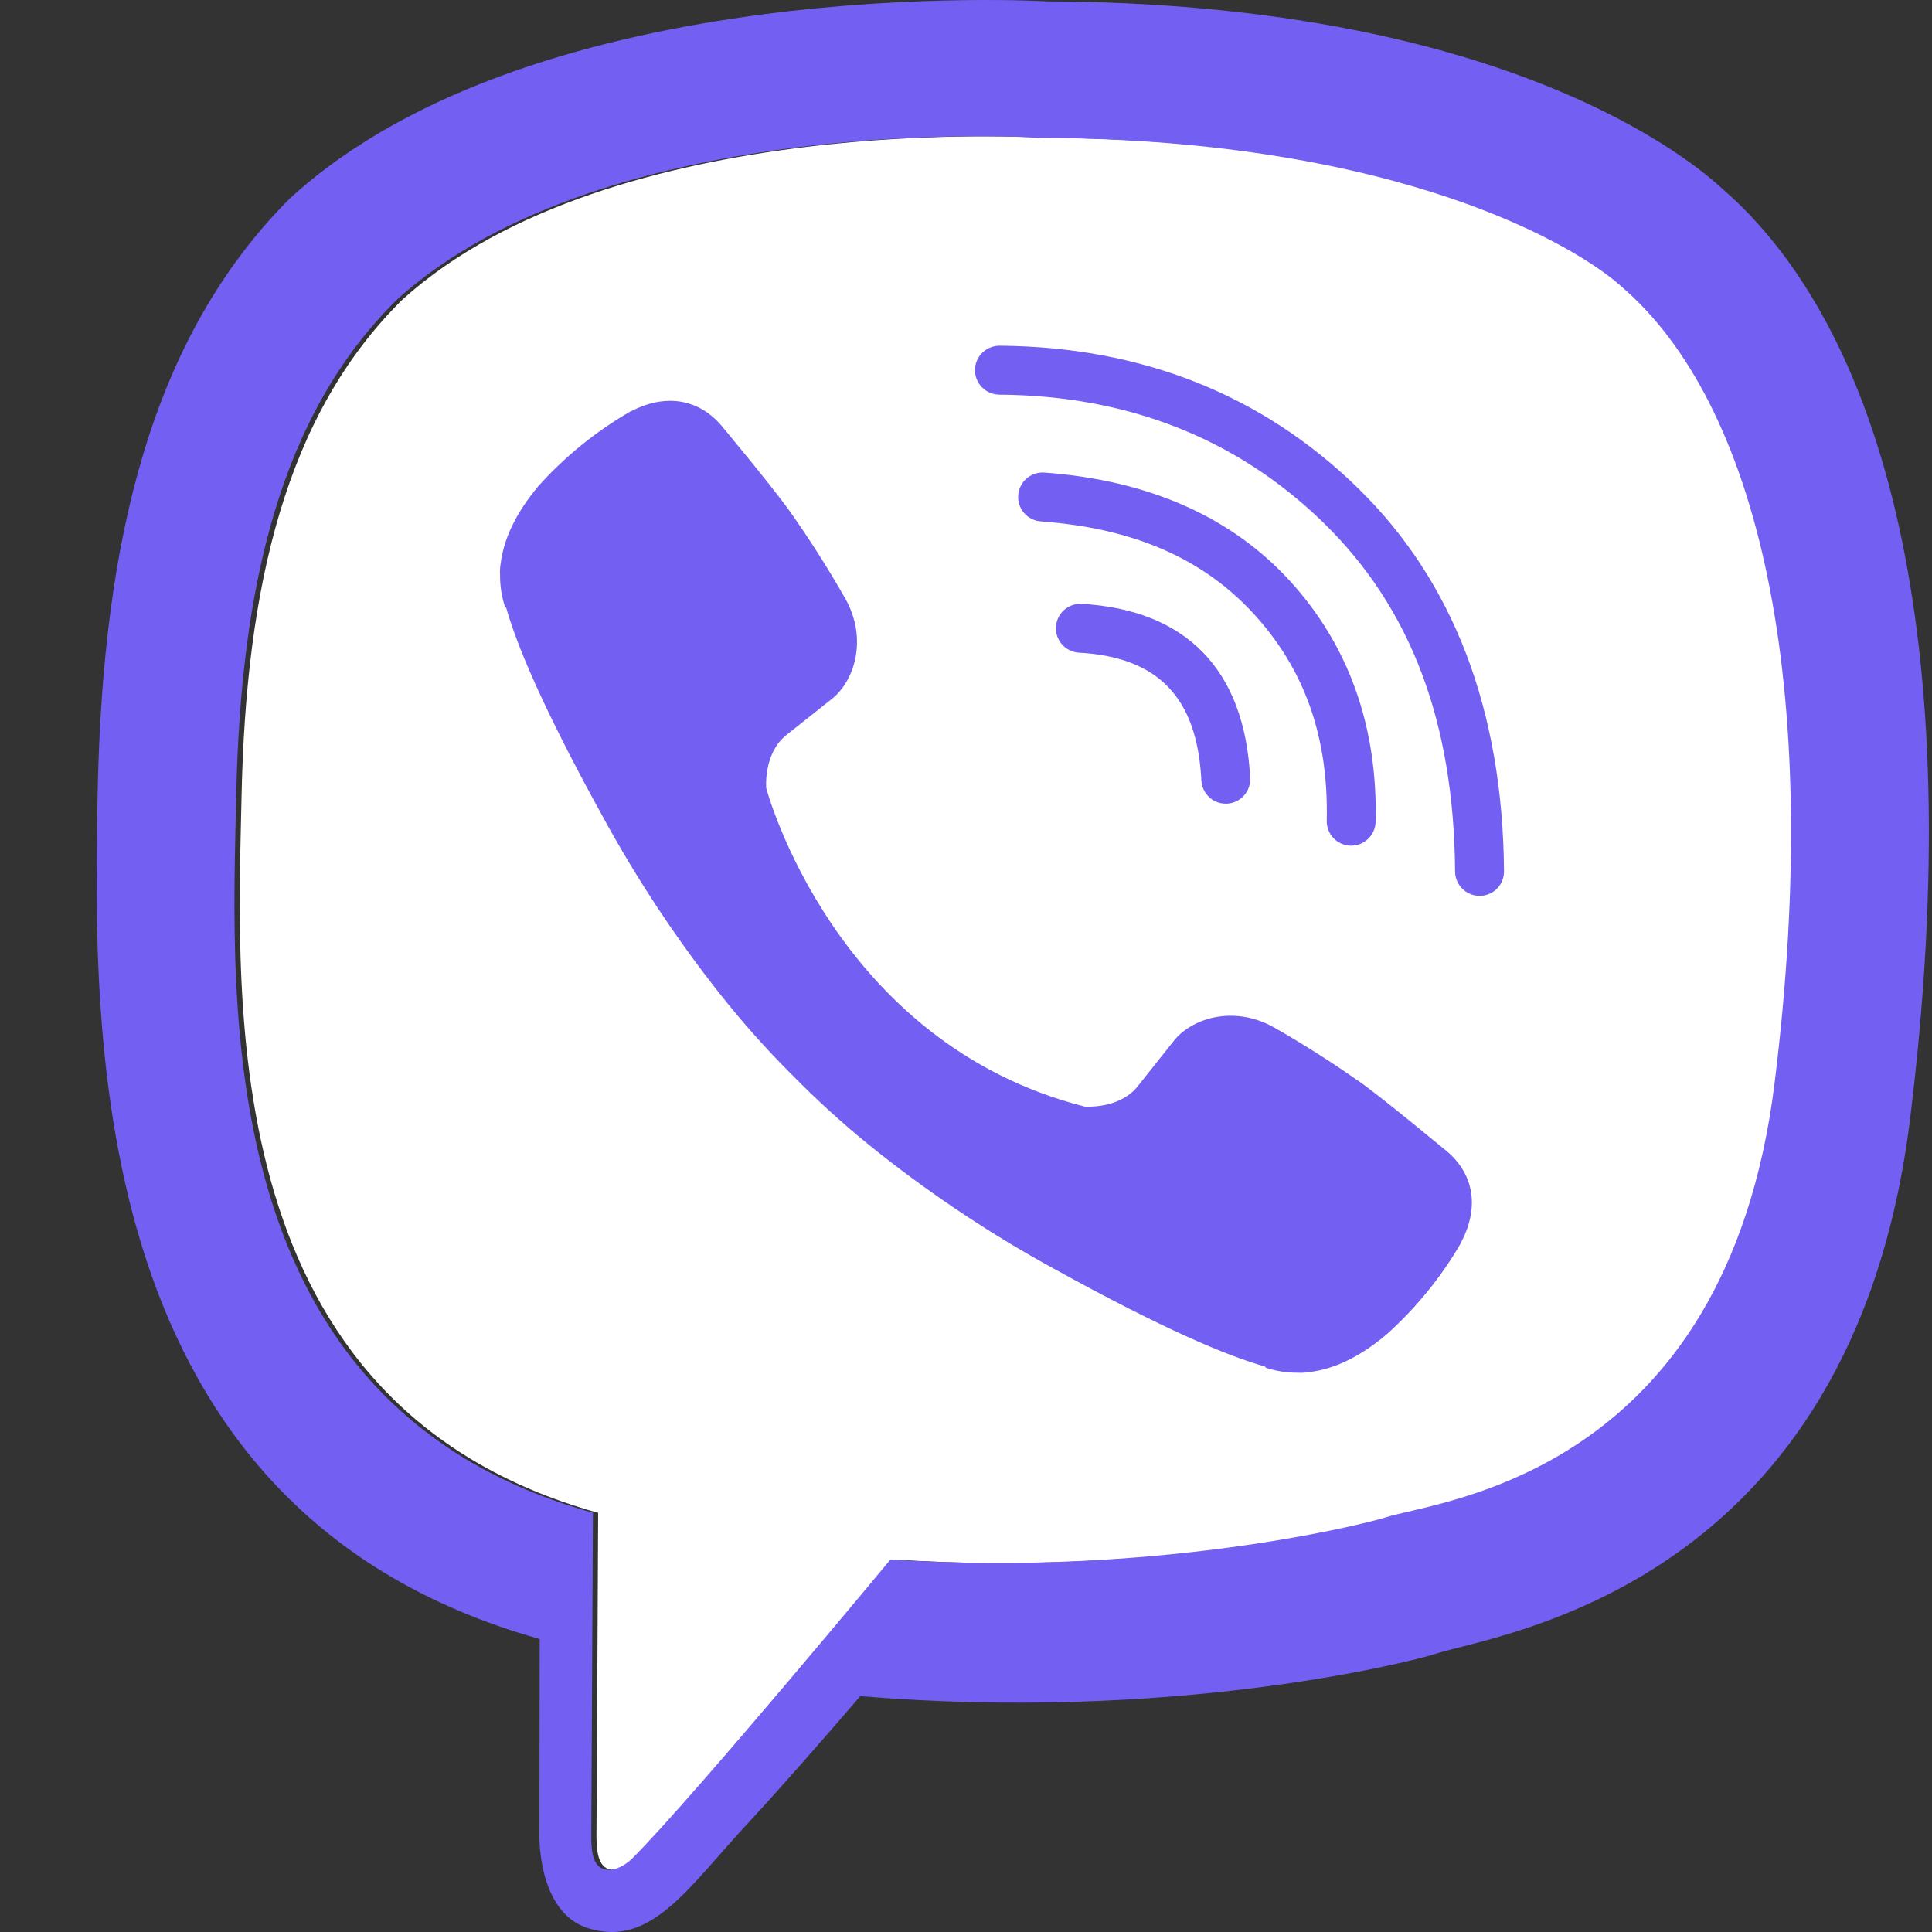 <svg xmlns="http://www.w3.org/2000/svg" width="40" height="40" viewBox="0 0 40 40" fill="none"><rect x="0" y="0" width="40" height="40" fill="#333333" stroke="none"/><path d="M33.678 5.929C32.838 5.165 29.21 2.886 21.642 2.853C21.642 2.853 12.68 2.264 8.33 6.205C5.908 8.595 5.092 12.151 5.001 16.49C4.91 20.829 4.448 29.116 12.384 31.321C12.384 31.321 12.354 37.474 12.349 38.015C12.349 38.393 12.409 38.652 12.626 38.705C12.782 38.743 13.014 38.663 13.213 38.465C14.481 37.191 18.543 32.29 18.543 32.29C23.995 32.646 28.331 31.569 28.797 31.417C29.895 31.065 35.84 30.552 36.849 22.423C37.895 14.04 36.471 8.319 33.678 5.929V5.929Z" fill="white"></path><path d="M35.653 3.902C34.659 2.984 30.642 0.068 21.695 0.029C21.695 0.029 11.144 -0.608 6 4.11C3.137 6.974 2.13 11.165 2.023 16.36C1.917 21.555 1.78 31.291 11.165 33.931H11.174L11.168 37.959C11.168 37.959 11.108 39.59 12.181 39.923C13.48 40.326 14.243 39.086 15.483 37.75C16.164 37.017 17.104 35.939 17.812 35.116C24.23 35.656 29.167 34.421 29.727 34.239C31.023 33.819 38.357 32.879 39.549 23.144C40.781 13.109 38.954 6.762 35.653 3.902V3.902ZM36.741 22.424C35.734 30.553 29.786 31.064 28.69 31.415C28.223 31.565 23.888 32.644 18.436 32.288C18.436 32.288 14.373 37.189 13.104 38.463C12.906 38.663 12.673 38.743 12.518 38.703C12.299 38.65 12.239 38.391 12.242 38.013C12.245 37.473 12.276 31.319 12.276 31.319C12.276 31.319 12.272 31.319 12.276 31.319C4.337 29.115 4.8 20.829 4.89 16.489C4.98 12.15 5.795 8.595 8.217 6.205C12.568 2.264 21.53 2.853 21.53 2.853C29.098 2.886 32.725 5.165 33.566 5.929C36.358 8.319 37.781 14.04 36.741 22.422V22.424Z" fill="#7360F2"></path><path d="M25.378 16.639C25.248 16.639 25.123 16.589 25.03 16.5C24.936 16.41 24.88 16.288 24.873 16.159C24.787 14.441 23.978 13.6 22.327 13.512C22.195 13.501 22.073 13.44 21.986 13.34C21.899 13.241 21.855 13.112 21.862 12.98C21.869 12.848 21.927 12.724 22.024 12.635C22.121 12.546 22.25 12.498 22.381 12.501C24.56 12.621 25.772 13.866 25.883 16.108C25.887 16.175 25.877 16.241 25.855 16.304C25.832 16.366 25.798 16.424 25.753 16.473C25.709 16.522 25.655 16.562 25.595 16.591C25.535 16.619 25.47 16.636 25.403 16.639H25.378Z" fill="#7360F2"></path><path d="M27.975 17.509H27.963C27.829 17.506 27.702 17.45 27.609 17.353C27.516 17.256 27.466 17.126 27.469 16.992C27.508 15.263 27.014 13.862 25.959 12.711C24.904 11.56 23.466 10.935 21.549 10.795C21.415 10.785 21.291 10.723 21.203 10.621C21.115 10.519 21.071 10.387 21.081 10.253C21.091 10.118 21.153 9.994 21.255 9.906C21.357 9.818 21.489 9.774 21.623 9.784C23.78 9.942 25.489 10.697 26.705 12.026C27.921 13.356 28.525 15.037 28.481 17.013C28.478 17.145 28.424 17.271 28.329 17.364C28.235 17.457 28.108 17.509 27.975 17.509V17.509Z" fill="#7360F2"></path><path d="M30.632 18.548C30.499 18.547 30.371 18.495 30.276 18.401C30.181 18.306 30.127 18.179 30.126 18.045C30.103 14.952 29.212 12.589 27.403 10.824C25.615 9.083 23.357 8.19 20.69 8.171C20.556 8.17 20.427 8.116 20.333 8.021C20.238 7.926 20.186 7.797 20.186 7.663C20.186 7.528 20.24 7.4 20.335 7.305C20.431 7.211 20.56 7.158 20.694 7.158H20.698C23.634 7.18 26.128 8.169 28.109 10.1C30.091 12.03 31.113 14.706 31.139 18.039C31.14 18.173 31.088 18.302 30.994 18.398C30.899 18.493 30.771 18.548 30.637 18.549L30.632 18.548Z" fill="#7360F2"></path><path d="M22.454 22.91C22.454 22.91 23.165 22.97 23.548 22.499L24.295 21.559C24.655 21.093 25.524 20.796 26.375 21.27C27.013 21.634 27.632 22.03 28.231 22.455C28.795 22.871 29.952 23.836 29.956 23.836C30.507 24.301 30.634 24.984 30.259 25.704C30.259 25.709 30.256 25.716 30.256 25.72C29.843 26.436 29.318 27.082 28.702 27.633C28.695 27.637 28.695 27.64 28.688 27.644C28.153 28.091 27.627 28.346 27.11 28.407C27.034 28.42 26.957 28.425 26.879 28.421C26.652 28.423 26.425 28.389 26.208 28.318L26.192 28.293C25.396 28.069 24.067 27.507 21.854 26.286C20.573 25.588 19.354 24.782 18.209 23.878C17.635 23.426 17.088 22.94 16.569 22.425L16.514 22.369L16.459 22.314L16.404 22.259C16.385 22.241 16.367 22.222 16.349 22.204C15.833 21.686 15.348 21.138 14.895 20.565C13.991 19.42 13.185 18.201 12.487 16.921C11.266 14.707 10.704 13.379 10.48 12.582L10.455 12.565C10.385 12.348 10.35 12.122 10.353 11.894C10.348 11.817 10.353 11.74 10.366 11.664C10.431 11.148 10.685 10.621 11.13 10.084C11.134 10.078 11.138 10.078 11.141 10.07C11.693 9.454 12.338 8.93 13.055 8.517C13.059 8.517 13.066 8.513 13.07 8.513C13.79 8.138 14.473 8.266 14.938 8.814C14.941 8.817 15.905 9.974 16.319 10.539C16.744 11.137 17.14 11.757 17.503 12.396C17.978 13.246 17.68 14.117 17.215 14.476L16.275 15.223C15.801 15.606 15.864 16.317 15.864 16.317C15.864 16.317 17.255 21.583 22.454 22.91V22.91Z" fill="#7360F2"></path></svg>